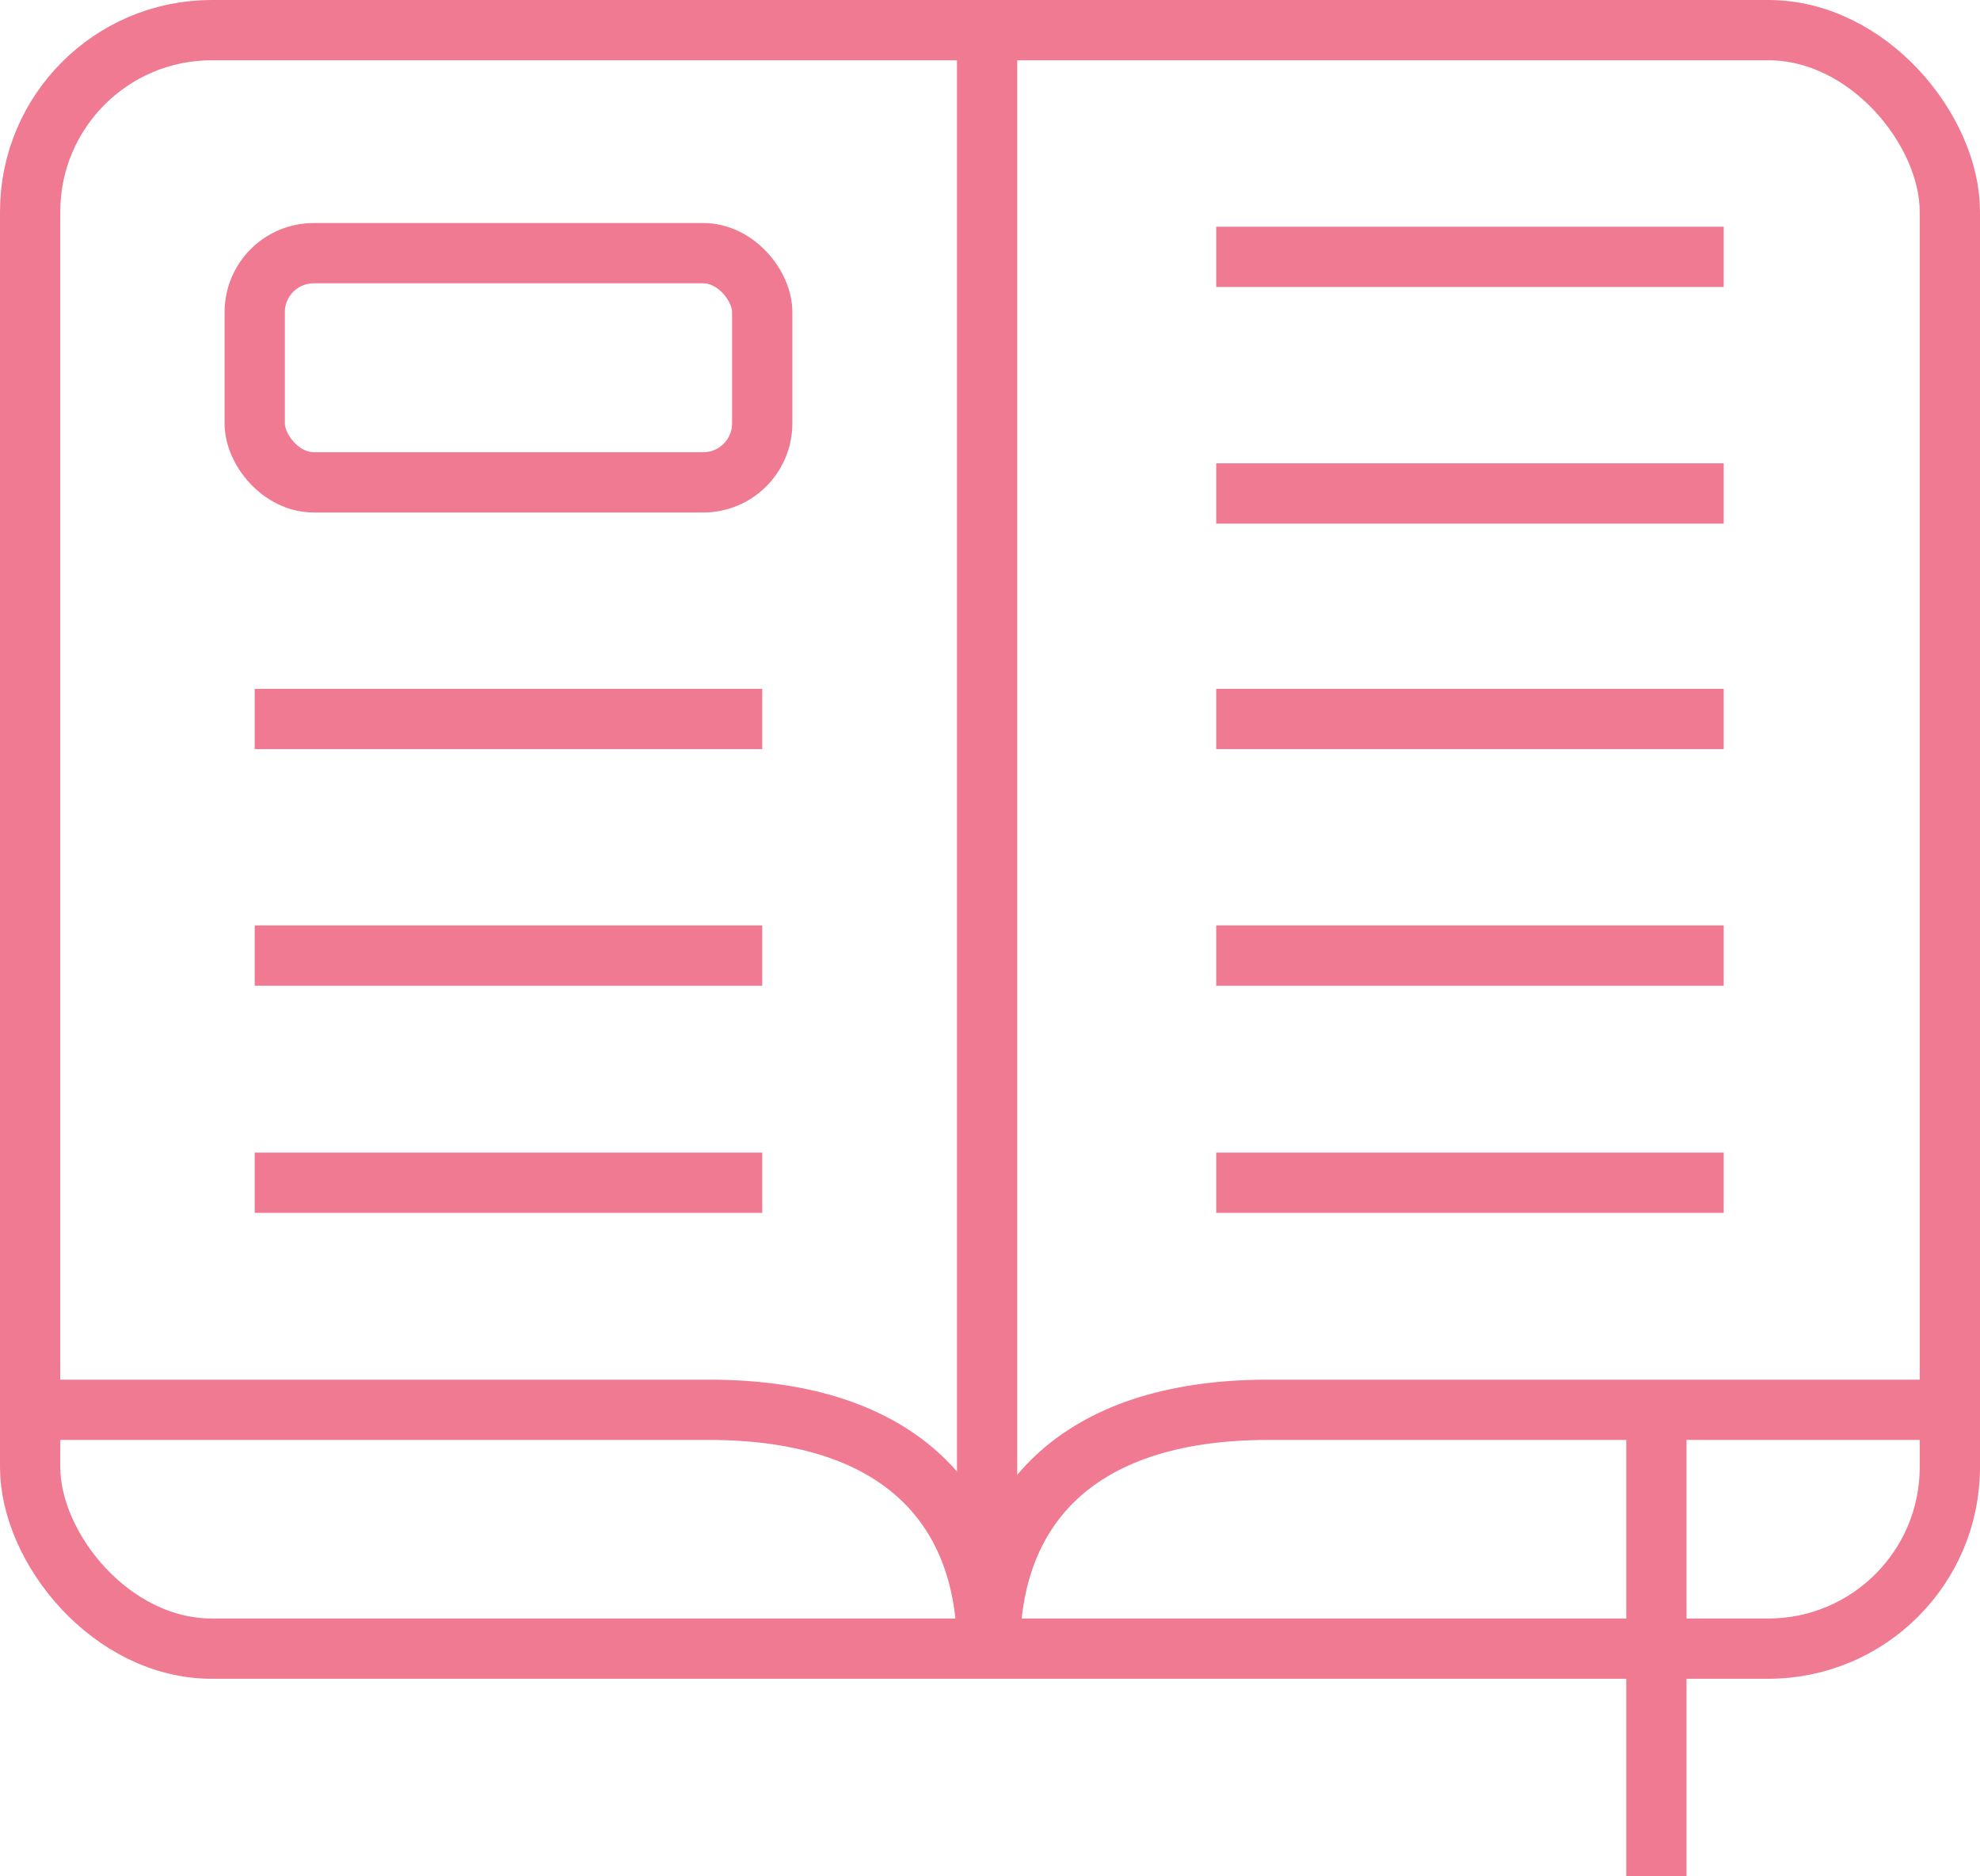 <svg xmlns="http://www.w3.org/2000/svg" width="32.85" height="31.134" viewBox="0 0 32.85 31.134">
  <g id="preparation" transform="translate(-7.555 -9.447)">
    <rect id="Rectangle_154" data-name="Rectangle 154" width="31.85" height="26.856" rx="3.013" transform="translate(8.055 9.947)" fill="none" stroke="#ef7a91" stroke-miterlimit="10" stroke-width="1"/>
    <line id="Ligne_121" data-name="Ligne 121" y2="7.741" transform="translate(35.036 32.841)" fill="none" stroke="#ef7a91" stroke-miterlimit="10" stroke-width="1"/>
    <path id="Tracé_105" data-name="Tracé 105" d="M50.007,74.105c0-2.264,1.362-3.963,4.617-3.963H65.932" transform="translate(-26.027 -37.302)" fill="none" stroke="#ef7a91" stroke-miterlimit="10" stroke-width="1"/>
    <path id="Tracé_106" data-name="Tracé 106" d="M23.932,74.105c0-2.264-1.362-3.963-4.617-3.963H8.007" transform="translate(0 -37.302)" fill="none" stroke="#ef7a91" stroke-miterlimit="10" stroke-width="1"/>
    <line id="Ligne_122" data-name="Ligne 122" y2="26.519" transform="translate(23.932 9.947)" fill="none" stroke="#ef7a91" stroke-miterlimit="10" stroke-width="1"/>
    <rect id="Rectangle_155" data-name="Rectangle 155" width="8.42" height="3.803" rx="0.979" transform="translate(11.781 13.648)" fill="none" stroke="#ef7a91" stroke-miterlimit="10" stroke-width="1"/>
    <line id="Ligne_123" data-name="Ligne 123" x2="8.42" transform="translate(11.781 21.377)" fill="none" stroke="#ef7a91" stroke-miterlimit="10" stroke-width="1"/>
    <line id="Ligne_124" data-name="Ligne 124" x2="8.42" transform="translate(11.781 25.303)" fill="none" stroke="#ef7a91" stroke-miterlimit="10" stroke-width="1"/>
    <line id="Ligne_125" data-name="Ligne 125" x2="8.42" transform="translate(11.781 29.072)" fill="none" stroke="#ef7a91" stroke-miterlimit="10" stroke-width="1"/>
    <line id="Ligne_126" data-name="Ligne 126" x2="8.42" transform="translate(27.733 21.377)" fill="none" stroke="#ef7a91" stroke-miterlimit="10" stroke-width="1"/>
    <line id="Ligne_127" data-name="Ligne 127" x2="8.42" transform="translate(27.733 25.303)" fill="none" stroke="#ef7a91" stroke-miterlimit="10" stroke-width="1"/>
    <line id="Ligne_128" data-name="Ligne 128" x2="8.42" transform="translate(27.733 13.709)" fill="none" stroke="#ef7a91" stroke-miterlimit="10" stroke-width="1"/>
    <line id="Ligne_129" data-name="Ligne 129" x2="8.42" transform="translate(27.733 17.635)" fill="none" stroke="#ef7a91" stroke-miterlimit="10" stroke-width="1"/>
    <line id="Ligne_130" data-name="Ligne 130" x2="8.42" transform="translate(27.733 29.072)" fill="none" stroke="#ef7a91" stroke-miterlimit="10" stroke-width="1"/>
  </g>
</svg>

